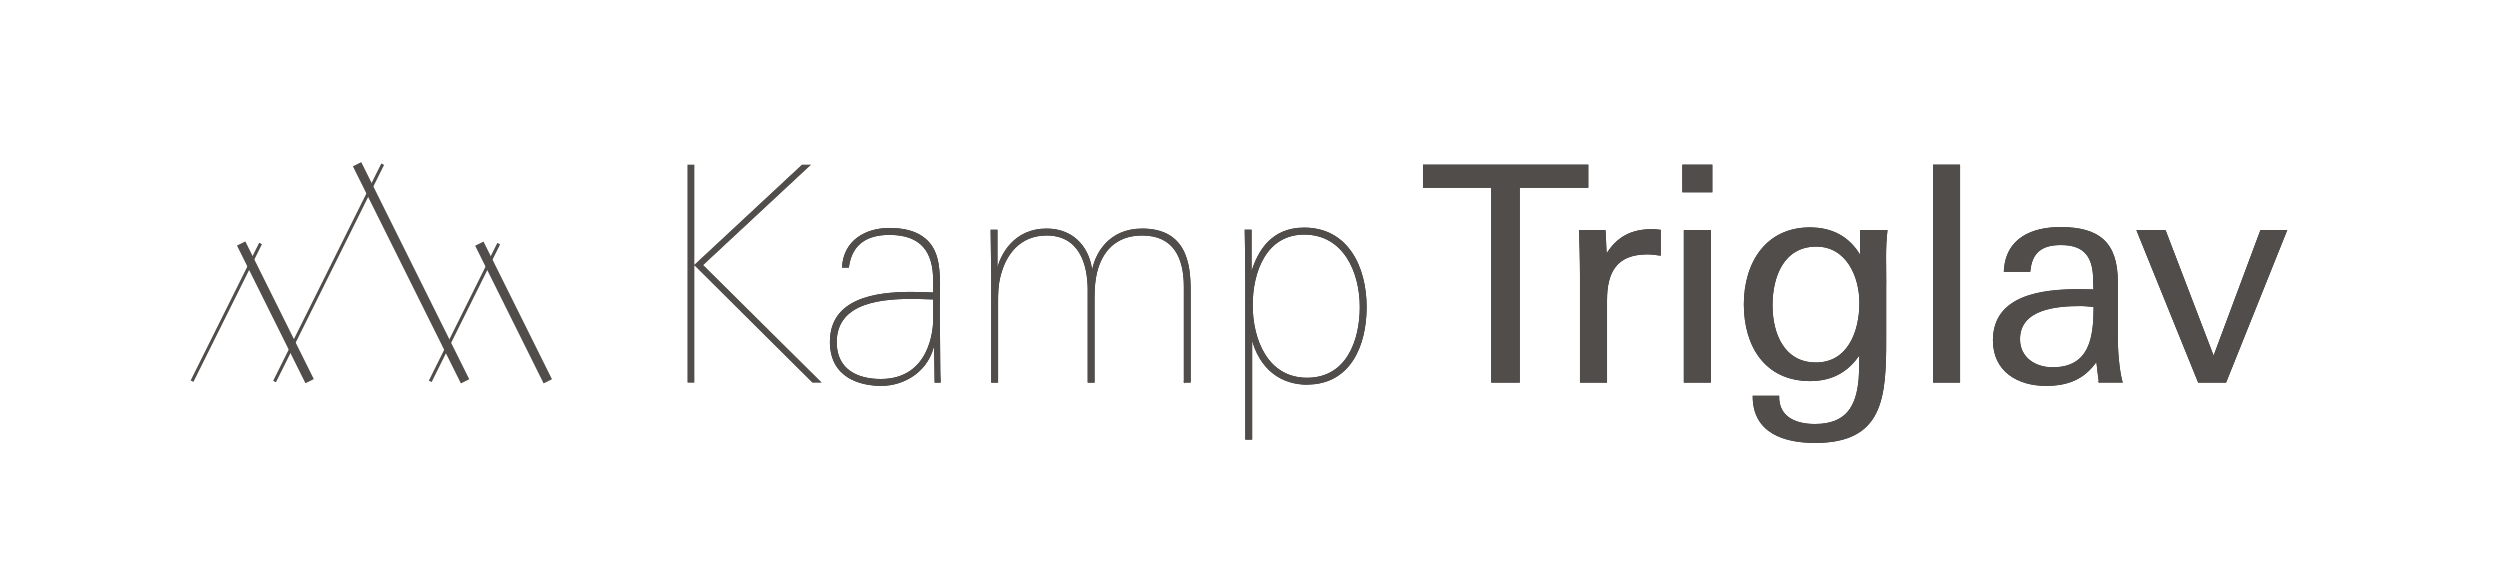 <svg width="326" height="74" viewBox="0 0 326 74" fill="none" xmlns="http://www.w3.org/2000/svg">
<path d="M46.562 21.413L60.646 49.723" stroke="#504D4A" stroke-width="1.217" stroke-miterlimit="10"/>
<path d="M62.504 31.77L71.433 49.723" stroke="#504D4A" stroke-width="1.217" stroke-miterlimit="10"/>
<path d="M65.034 31.77L56.105 49.723" stroke="#504D4A" stroke-width="0.406" stroke-miterlimit="10"/>
<path d="M49.903 21.413L35.801 49.756" stroke="#504D4A" stroke-width="0.406" stroke-miterlimit="10"/>
<path d="M31.447 31.75L40.376 49.703" stroke="#504D4A" stroke-width="1.217" stroke-miterlimit="10"/>
<path d="M33.978 31.75L25.043 49.703" stroke="#504D4A" stroke-width="0.406" stroke-miterlimit="10"/>
<path d="M89.709 21.53H90.483V49.827H89.709V21.53ZM105.96 49.827L90.599 34.562L104.605 21.53H105.611L91.606 34.562L107.005 49.827H105.96Z" fill="#504D4A"/>
<path d="M89.709 21.53H90.483V49.827H89.709V21.53ZM105.96 49.827L90.599 34.562L104.605 21.53H105.611L91.606 34.562L107.005 49.827H105.96Z" fill="#504D4A" stroke="#504D4A" stroke-width="0.122" stroke-miterlimit="10"/>
<path d="M121.932 49.827C121.932 48.849 121.893 46.343 121.855 44.58C121.197 48.418 117.868 50.258 114.933 50.258C112.146 50.258 108.281 49.201 108.281 44.58C108.281 38.981 114.12 38.126 118.765 38.126C119.694 38.126 120.971 38.165 121.745 38.204V36.599C121.745 32.84 120.158 30.569 115.978 30.569C113.268 30.569 111.062 31.626 110.636 34.837H109.862C110.055 31.352 112.92 29.786 115.978 29.786C117.874 29.786 119.268 30.177 120.274 30.882C122.287 32.252 122.481 34.641 122.519 36.873C122.519 38.204 122.481 39.575 122.481 40.906C122.481 41.963 122.519 43.06 122.519 44.078C122.558 45.997 122.519 47.994 122.597 49.827H121.939H121.932ZM121.745 38.987C121.01 38.987 120.042 38.909 119.307 38.909C115.513 38.909 109.049 39.144 109.049 44.626C109.049 48.189 111.758 49.482 114.855 49.482C121.358 49.482 121.745 42.825 121.745 41.735V38.994V38.987Z" fill="#504D4A" stroke="#504D4A" stroke-width="0.122" stroke-miterlimit="10"/>
<path d="M121.932 49.827C121.932 48.849 121.893 46.343 121.855 44.58C121.197 48.418 117.868 50.258 114.933 50.258C112.146 50.258 108.281 49.201 108.281 44.58C108.281 38.981 114.12 38.126 118.765 38.126C119.694 38.126 120.971 38.165 121.745 38.204V36.599C121.745 32.84 120.158 30.569 115.978 30.569C113.268 30.569 111.062 31.626 110.636 34.837H109.862C110.055 31.352 112.92 29.786 115.978 29.786C117.874 29.786 119.268 30.177 120.274 30.882C122.287 32.252 122.481 34.641 122.519 36.873C122.519 38.204 122.481 39.575 122.481 40.906C122.481 41.963 122.519 43.06 122.519 44.078C122.558 45.997 122.519 47.994 122.597 49.827H121.939H121.932ZM121.745 38.987C121.01 38.987 120.042 38.909 119.307 38.909C115.513 38.909 109.049 39.144 109.049 44.626C109.049 48.189 111.758 49.482 114.855 49.482C121.358 49.482 121.745 42.825 121.745 41.735V38.994V38.987Z" fill="#504D4A" stroke="#504D4A" stroke-width="0.122" stroke-miterlimit="10"/>
<path d="M154.435 49.828V37.422C154.435 33.663 153.119 30.647 148.939 30.647C145.416 30.647 143.636 32.84 142.978 35.581C142.745 36.56 142.668 37.696 142.668 38.753V49.828H141.894V37.813C141.894 34.289 140.694 30.647 136.475 30.647C132.991 30.647 131.094 33.153 130.398 36.051C130.127 37.108 130.088 38.244 130.088 39.262V49.828H129.314V35.699C129.314 34.015 129.236 31.666 129.236 30.021H130.01V35.346C130.475 33.153 132.294 29.864 136.475 29.864C140.268 29.864 142.203 32.684 142.397 35.66C142.707 33.193 144.565 29.864 148.932 29.864C155.241 29.864 155.203 35.425 155.203 38.394V49.821H154.429L154.435 49.828Z" fill="#504D4A" stroke="#504D4A" stroke-width="0.122" stroke-miterlimit="10"/>
<path d="M154.435 49.828V37.422C154.435 33.663 153.119 30.647 148.939 30.647C145.416 30.647 143.636 32.84 142.978 35.581C142.745 36.56 142.668 37.696 142.668 38.753V49.828H141.894V37.813C141.894 34.289 140.694 30.647 136.475 30.647C132.991 30.647 131.094 33.153 130.398 36.051C130.127 37.108 130.088 38.244 130.088 39.262V49.828H129.314V35.699C129.314 34.015 129.236 31.666 129.236 30.021H130.01V35.346C130.475 33.153 132.294 29.864 136.475 29.864C140.268 29.864 142.203 32.684 142.397 35.66C142.707 33.193 144.565 29.864 148.932 29.864C155.241 29.864 155.203 35.425 155.203 38.394V49.821H154.429L154.435 49.828Z" fill="#504D4A" stroke="#504D4A" stroke-width="0.122" stroke-miterlimit="10"/>
<path d="M170.453 50.102C167.124 50.102 164.259 48.183 163.221 43.993V57.261H162.447V36.24C162.447 34.165 162.408 32.09 162.369 30.014H163.143V35.77C164.034 32.638 165.892 29.74 170.066 29.74C175.749 29.74 178.149 34.831 178.149 40.032C178.149 45.233 175.943 50.089 170.446 50.089M170.066 30.53C165.111 30.53 163.292 35.385 163.292 39.804C163.292 44.222 165.227 49.319 170.446 49.319C175.665 49.319 177.375 44.346 177.375 40.045C177.375 35.425 175.207 30.53 170.066 30.53Z" fill="#504D4A"/>
<path d="M170.453 50.102C167.124 50.102 164.259 48.183 163.221 43.993V57.261H162.447V36.24C162.447 34.165 162.408 32.09 162.369 30.014H163.143V35.77C164.034 32.638 165.892 29.74 170.066 29.74C175.749 29.74 178.149 34.831 178.149 40.032C178.149 45.233 175.943 50.089 170.446 50.089M170.066 30.53C165.111 30.53 163.292 35.385 163.292 39.804C163.292 44.222 165.227 49.319 170.446 49.319C175.665 49.319 177.375 44.346 177.375 40.045C177.375 35.425 175.207 30.53 170.066 30.53Z" stroke="#504D4A" stroke-width="0.122" stroke-miterlimit="10"/>
<path d="M170.453 50.102C167.124 50.102 164.259 48.183 163.221 43.993V57.261H162.447V36.24C162.447 34.165 162.408 32.09 162.369 30.014H163.143V35.77C164.034 32.638 165.892 29.74 170.066 29.74C175.749 29.74 178.149 34.831 178.149 40.032C178.149 45.233 175.943 50.089 170.446 50.089L170.453 50.102ZM170.066 30.53C165.111 30.53 163.292 35.385 163.292 39.804C163.292 44.222 165.227 49.319 170.446 49.319C175.665 49.319 177.375 44.346 177.375 40.045C177.375 35.425 175.207 30.53 170.066 30.53Z" fill="#504D4A" stroke="#504D4A" stroke-width="0.122" stroke-miterlimit="10"/>
<path d="M198.115 24.421V49.828H194.515V24.421H185.619V21.53H207.057V24.421H198.115Z" fill="#504D4A" stroke="#504D4A" stroke-width="0.122" stroke-miterlimit="10"/>
<path d="M198.115 24.421V49.828H194.515V24.421H185.619V21.53H207.057V24.421H198.115Z" fill="#504D4A" stroke="#504D4A" stroke-width="0.122" stroke-miterlimit="10"/>
<path d="M214.83 33.114C210.805 33.114 209.495 35.424 209.495 39.183V49.828H206.089V35.855C206.089 33.936 206.011 31.979 205.973 30.06H209.302L209.456 33.232C210.85 30.921 212.747 29.942 215.417 29.942C215.766 29.942 216.114 29.982 216.501 30.021V33.271C215.921 33.192 215.379 33.114 214.837 33.114" fill="#504D4A"/>
<path d="M214.83 33.114C210.805 33.114 209.495 35.424 209.495 39.183V49.828H206.089V35.855C206.089 33.936 206.011 31.979 205.973 30.06H209.302L209.456 33.232C210.85 30.921 212.747 29.942 215.417 29.942C215.766 29.942 216.114 29.982 216.501 30.021V33.271C215.921 33.192 215.379 33.114 214.837 33.114" stroke="#504D4A" stroke-width="0.122" stroke-miterlimit="10"/>
<path d="M214.83 33.114C210.805 33.114 209.495 35.424 209.495 39.183V49.828H206.089V35.855C206.089 33.936 206.011 31.979 205.973 30.06H209.302L209.456 33.232C210.85 30.921 212.747 29.942 215.417 29.942C215.766 29.942 216.114 29.982 216.501 30.021V33.271C215.921 33.192 215.379 33.114 214.837 33.114H214.83Z" fill="#504D4A" stroke="#504D4A" stroke-width="0.122" stroke-miterlimit="10"/>
<path d="M219.438 21.53H223.231V25.015H219.438V21.53ZM219.631 30.06H223.037V49.828H219.631V30.06Z" fill="#504D4A" stroke="#504D4A" stroke-width="0.122" stroke-miterlimit="10"/>
<path d="M219.438 21.53H223.231V25.015H219.438V21.53ZM219.631 30.06H223.037V49.828H219.631V30.06Z" fill="#504D4A" stroke="#504D4A" stroke-width="0.122" stroke-miterlimit="10"/>
<path d="M245.901 36.912V44.234C245.901 51.825 245.553 57.698 236.695 57.698C232.747 57.698 228.612 56.484 228.612 51.668H231.941C231.902 54.487 234.263 55.349 236.663 55.349C240.766 55.349 242.114 53.038 242.43 49.397C242.508 48.34 242.508 47.243 242.508 46.147C240.998 48.496 238.831 49.632 236.044 49.632C230.199 49.632 227.457 45.129 227.457 39.692C227.457 34.256 230.321 29.714 236.005 29.714C238.908 29.714 241.153 30.889 242.618 33.434V30.066H246.063C245.792 32.337 245.908 34.648 245.908 36.912M236.844 32.096C232.547 32.096 231.076 36.09 231.076 39.81C231.076 43.53 232.625 47.328 236.805 47.328C240.985 47.328 242.527 43.256 242.527 39.497C242.527 36.012 240.785 32.096 236.844 32.096Z" fill="#504D4A"/>
<path d="M245.901 36.912V44.234C245.901 51.825 245.553 57.698 236.695 57.698C232.747 57.698 228.612 56.484 228.612 51.668H231.941C231.902 54.487 234.263 55.349 236.663 55.349C240.766 55.349 242.114 53.038 242.43 49.397C242.508 48.34 242.508 47.243 242.508 46.147C240.998 48.496 238.831 49.632 236.044 49.632C230.199 49.632 227.457 45.129 227.457 39.692C227.457 34.256 230.321 29.714 236.005 29.714C238.908 29.714 241.153 30.889 242.618 33.434V30.066H246.063C245.792 32.337 245.908 34.648 245.908 36.912M236.844 32.096C232.547 32.096 231.076 36.09 231.076 39.81C231.076 43.53 232.625 47.328 236.805 47.328C240.985 47.328 242.527 43.256 242.527 39.497C242.527 36.012 240.785 32.096 236.844 32.096Z" stroke="#504D4A" stroke-width="0.122" stroke-miterlimit="10"/>
<path d="M245.901 36.912V44.234C245.901 51.825 245.553 57.698 236.695 57.698C232.747 57.698 228.612 56.484 228.612 51.668H231.941C231.902 54.487 234.263 55.349 236.663 55.349C240.766 55.349 242.114 53.038 242.43 49.397C242.508 48.34 242.508 47.243 242.508 46.147C240.998 48.496 238.831 49.632 236.044 49.632C230.199 49.632 227.457 45.129 227.457 39.692C227.457 34.256 230.321 29.714 236.005 29.714C238.908 29.714 241.153 30.889 242.618 33.434V30.066H246.063C245.792 32.337 245.908 34.648 245.908 36.912H245.901ZM236.844 32.096C232.547 32.096 231.076 36.09 231.076 39.81C231.076 43.53 232.625 47.328 236.805 47.328C240.985 47.328 242.527 43.256 242.527 39.497C242.527 36.012 240.785 32.096 236.844 32.096Z" fill="#504D4A" stroke="#504D4A" stroke-width="0.122" stroke-miterlimit="10"/>
<path d="M255.531 21.53H252.125V49.828H255.531V21.53Z" fill="#504D4A" stroke="#504D4A" stroke-width="0.122" stroke-miterlimit="10"/>
<path d="M255.531 21.53H252.125V49.828H255.531V21.53Z" fill="#504D4A" stroke="#504D4A" stroke-width="0.122" stroke-miterlimit="10"/>
<path d="M273.756 49.828C273.601 48.888 273.524 47.948 273.408 47.048C271.782 49.436 269.614 50.258 266.789 50.258C263.15 50.258 259.938 48.418 259.938 44.385C259.938 38.479 266.363 37.767 271.118 37.767C271.814 37.767 272.472 37.807 273.053 37.807C273.053 37.807 273.014 37.063 273.014 36.671C273.014 33.617 271.969 31.894 268.756 31.894C266.357 31.894 264.924 32.794 264.692 35.379H261.363C261.557 31.072 265.002 29.669 268.679 29.669C273.672 29.669 276.104 31.587 276.104 36.749V44.026C276.104 46.61 276.453 48.921 276.724 49.821H273.743L273.756 49.828ZM271.318 39.849C268.298 39.849 263.35 40.202 263.35 44.235C263.35 46.663 265.402 47.955 267.647 47.955C272.563 47.955 273.066 43.961 273.066 39.967C272.292 39.928 271.982 39.849 271.324 39.849" fill="#504D4A"/>
<path d="M271.318 39.849C268.298 39.849 263.35 40.202 263.35 44.235C263.35 46.663 265.402 47.955 267.647 47.955C272.563 47.955 273.066 43.961 273.066 39.967C272.292 39.928 271.982 39.849 271.324 39.849M273.756 49.828C273.601 48.888 273.524 47.948 273.408 47.048C271.782 49.436 269.614 50.258 266.789 50.258C263.15 50.258 259.938 48.418 259.938 44.385C259.938 38.479 266.363 37.767 271.118 37.767C271.814 37.767 272.472 37.807 273.053 37.807C273.053 37.807 273.014 37.063 273.014 36.671C273.014 33.617 271.969 31.894 268.756 31.894C266.357 31.894 264.924 32.794 264.692 35.379H261.363C261.557 31.072 265.002 29.669 268.679 29.669C273.672 29.669 276.104 31.587 276.104 36.749V44.026C276.104 46.61 276.453 48.921 276.724 49.821H273.743L273.756 49.828Z" stroke="#504D4A" stroke-width="0.122" stroke-miterlimit="10"/>
<path d="M273.756 49.828C273.601 48.888 273.524 47.948 273.408 47.048C271.782 49.436 269.614 50.258 266.789 50.258C263.15 50.258 259.938 48.418 259.938 44.385C259.938 38.479 266.363 37.767 271.118 37.767C271.814 37.767 272.472 37.807 273.053 37.807C273.053 37.807 273.014 37.063 273.014 36.671C273.014 33.617 271.969 31.894 268.756 31.894C266.357 31.894 264.924 32.794 264.692 35.379H261.363C261.557 31.072 265.002 29.669 268.679 29.669C273.672 29.669 276.104 31.587 276.104 36.749V44.026C276.104 46.61 276.453 48.921 276.724 49.821H273.743L273.756 49.828ZM271.318 39.849C268.298 39.849 263.35 40.202 263.35 44.235C263.35 46.663 265.402 47.955 267.647 47.955C272.563 47.955 273.066 43.961 273.066 39.967C272.292 39.928 271.982 39.849 271.324 39.849H271.318Z" fill="#504D4A" stroke="#504D4A" stroke-width="0.122" stroke-miterlimit="10"/>
<path d="M290.242 49.828H286.68L278.668 30.06H282.345L288.655 46.539L294.803 30.06H298.17L290.242 49.828Z" fill="#504D4A" stroke="#504D4A" stroke-width="0.122" stroke-miterlimit="10"/>
<path d="M290.242 49.828H286.68L278.668 30.06H282.345L288.655 46.539L294.803 30.06H298.17L290.242 49.828Z" fill="#504D4A" stroke="#504D4A" stroke-width="0.122" stroke-miterlimit="10"/>
</svg>
